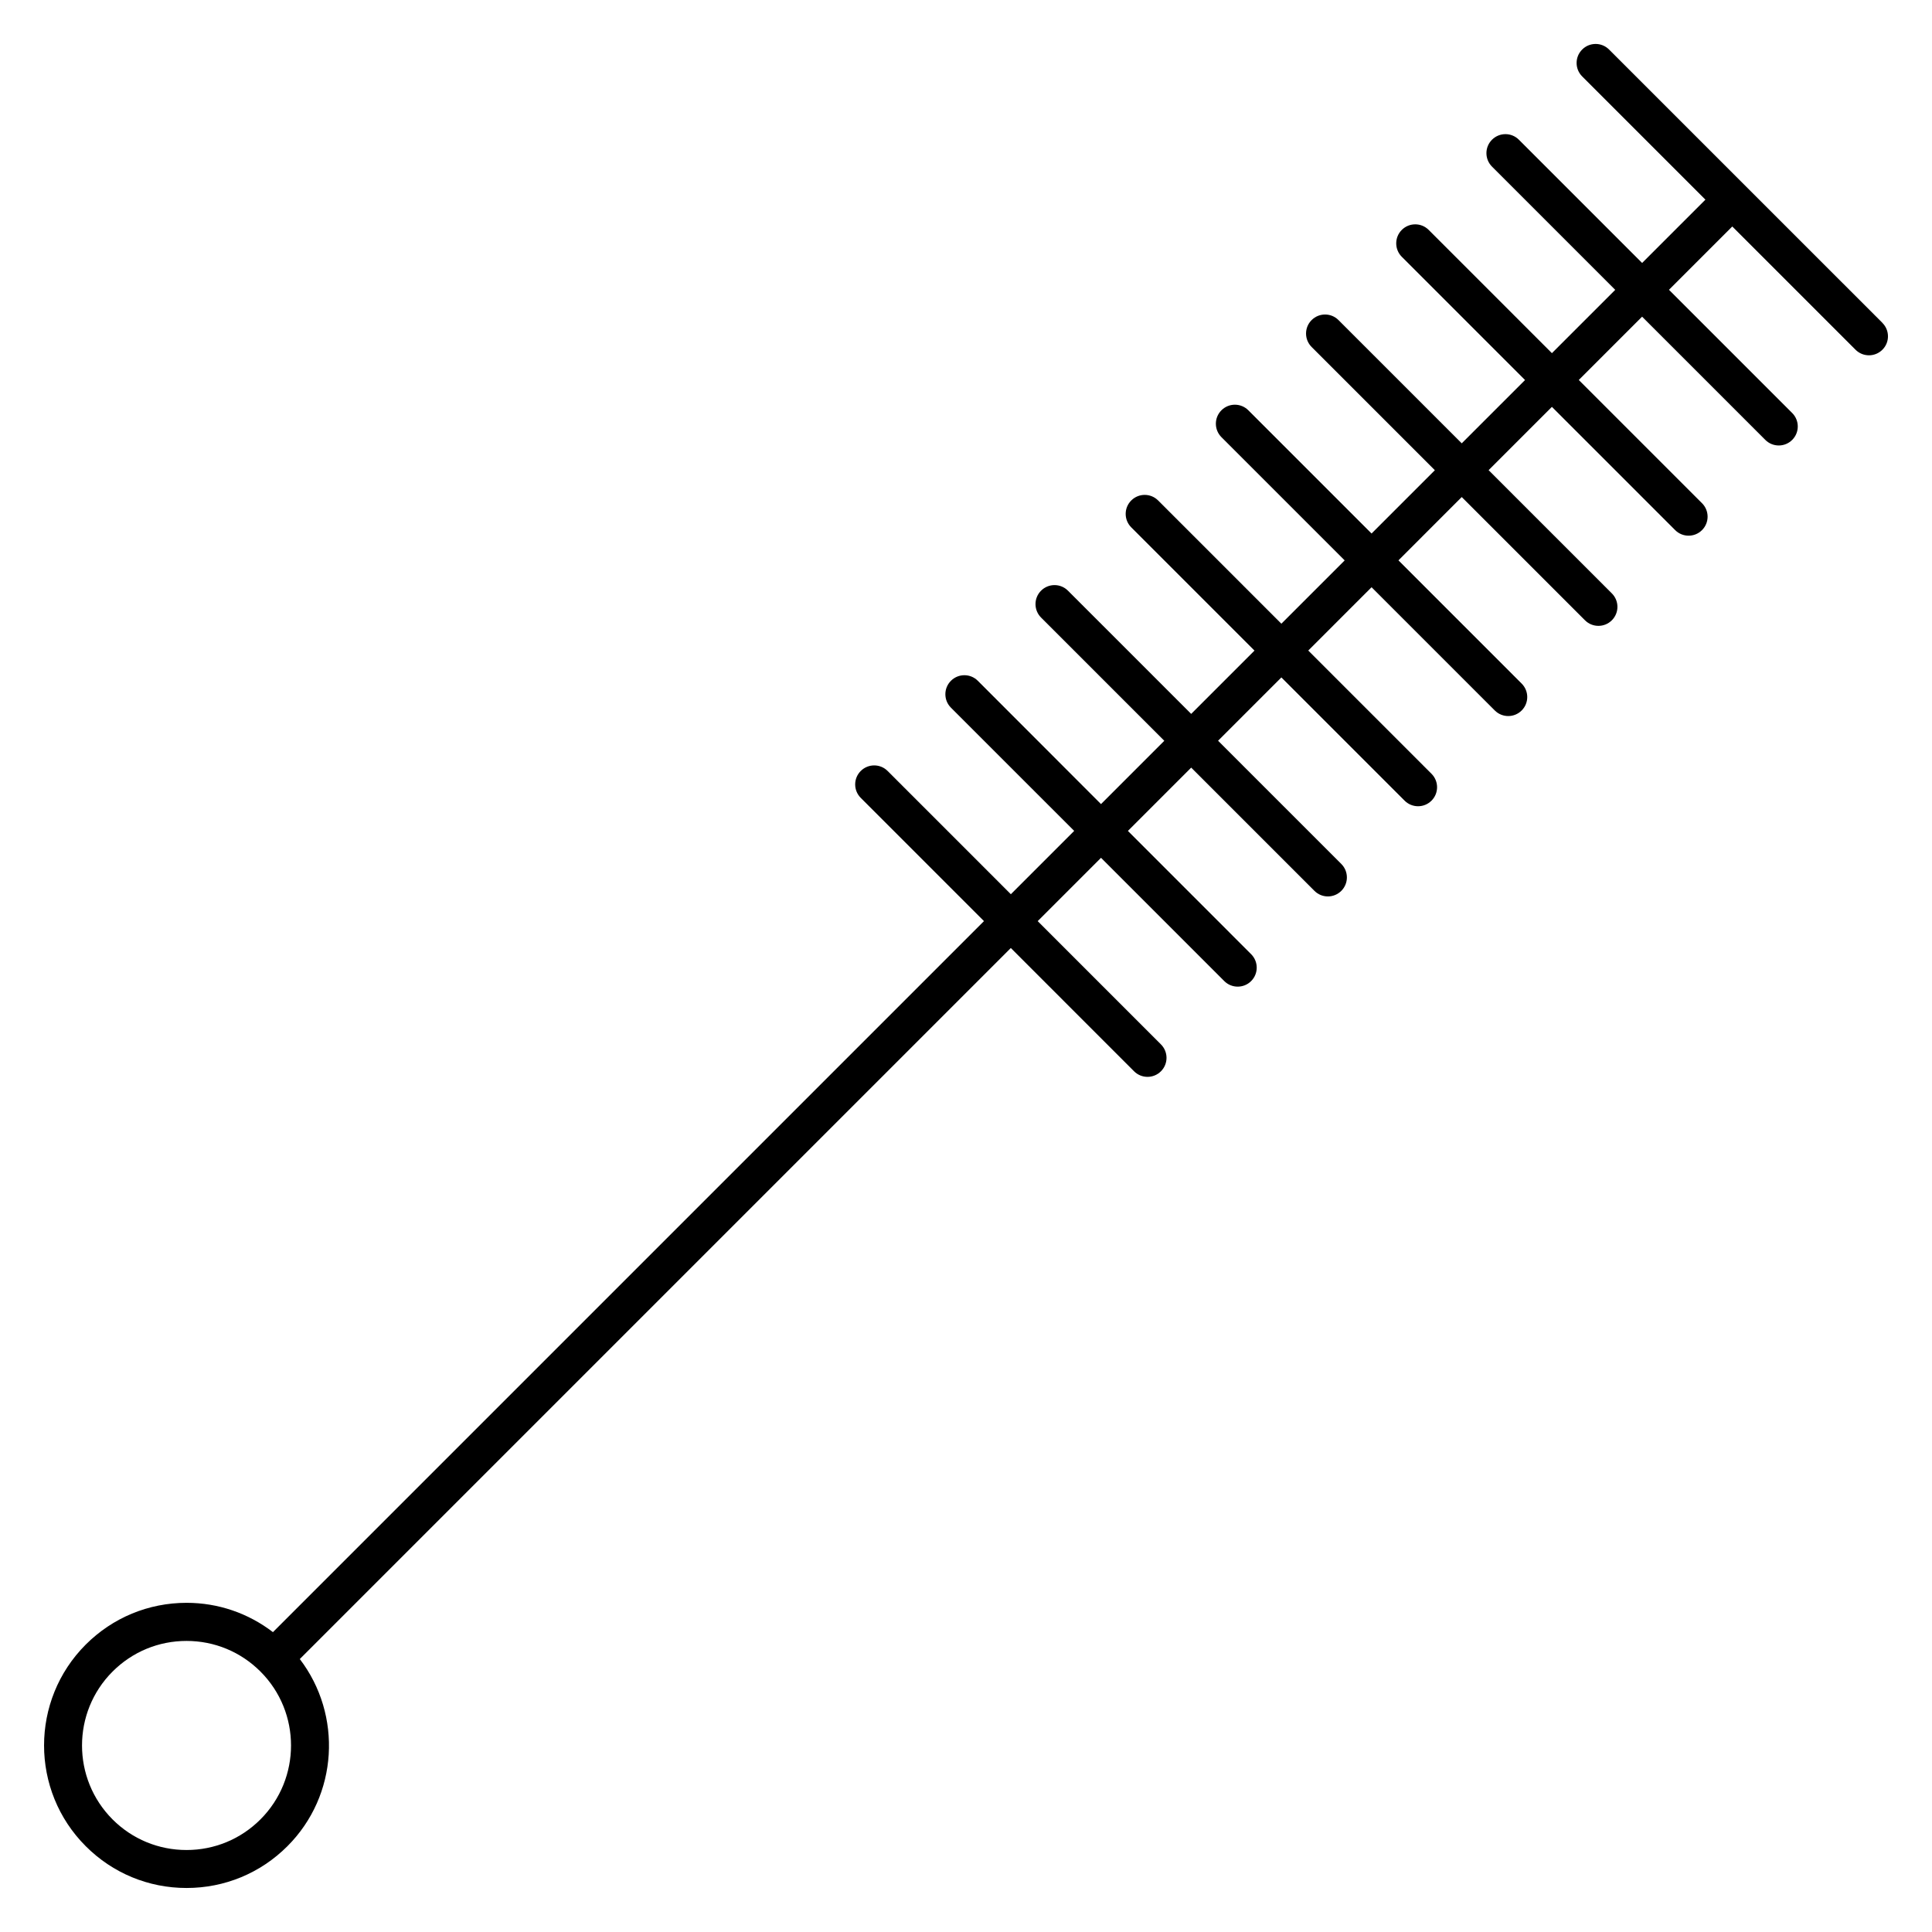 <?xml version="1.0" encoding="UTF-8"?>
<!-- Uploaded to: SVG Repo, www.svgrepo.com, Generator: SVG Repo Mixer Tools -->
<svg fill="#000000" width="800px" height="800px" version="1.1" viewBox="144 144 512 512" xmlns="http://www.w3.org/2000/svg">
 <path d="m642.87 229.57-72.453-72.445c-1.969-1.969-5.152-1.969-7.125 0-1.969 1.969-1.969 5.152 0 7.125l32.66 32.66-16.777 16.777-32.656-32.66c-1.969-1.969-5.152-1.969-7.125 0-1.969 1.969-1.969 5.152 0 7.125l32.656 32.66-16.777 16.777-32.66-32.66c-1.969-1.969-5.152-1.969-7.125 0-1.969 1.969-1.969 5.152 0 7.125l32.66 32.66-16.773 16.773-32.66-32.66c-1.969-1.969-5.152-1.969-7.125 0-1.969 1.969-1.969 5.152 0 7.125l32.66 32.66-16.773 16.777-32.66-32.66c-1.969-1.969-5.152-1.969-7.125 0-1.969 1.969-1.969 5.152 0 7.125l32.66 32.66-16.777 16.777-32.66-32.66c-1.969-1.969-5.152-1.969-7.125 0-1.969 1.969-1.969 5.152 0 7.125l32.66 32.66-16.777 16.777-32.656-32.656c-1.969-1.969-5.152-1.969-7.125 0-1.969 1.969-1.969 5.152 0 7.125l32.656 32.656-16.773 16.777-32.645-32.676c-1.969-1.969-5.152-1.969-7.125 0-1.969 1.969-1.969 5.152 0 7.125l32.66 32.656-16.781 16.781-32.656-32.66c-1.969-1.969-5.152-1.969-7.125 0-1.969 1.969-1.969 5.152 0 7.125l32.656 32.66-188.43 188.43c-6.551-5.019-14.5-7.769-22.887-7.769-10.09 0-19.578 3.93-26.719 11.062-14.73 14.73-14.738 38.707 0 53.438 7.137 7.144 16.621 11.07 26.711 11.07 10.09 0 19.582-3.926 26.719-11.062 13.523-13.516 14.594-34.805 3.293-49.609l188.43-188.43 32.66 32.668c0.984 0.984 2.273 1.477 3.562 1.477 1.289 0 2.578-0.492 3.562-1.477 1.969-1.969 1.969-5.152 0-7.125l-32.66-32.668 16.781-16.781 32.66 32.668c0.984 0.984 2.273 1.473 3.562 1.473 1.289 0 2.578-0.488 3.562-1.473 1.969-1.969 1.969-5.152 0-7.125l-32.66-32.668 16.773-16.777 32.66 32.66c0.984 0.984 2.273 1.477 3.562 1.477 1.289 0 2.578-0.492 3.562-1.477 1.969-1.969 1.969-5.152 0-7.125l-32.66-32.66 16.777-16.777 32.66 32.66c0.984 0.984 2.273 1.477 3.562 1.477 1.289 0 2.578-0.492 3.562-1.477 1.969-1.969 1.969-5.152 0-7.125l-32.66-32.66 16.777-16.777 32.656 32.66c0.984 0.984 2.273 1.477 3.562 1.477s2.578-0.492 3.562-1.477c1.969-1.969 1.969-5.152 0-7.125l-32.656-32.66 16.773-16.777 32.66 32.66c0.984 0.984 2.273 1.477 3.562 1.477 1.289 0 2.578-0.492 3.562-1.477 1.969-1.969 1.969-5.152 0-7.125l-32.66-32.66 16.773-16.773 32.66 32.66c0.984 0.984 2.273 1.477 3.562 1.477 1.289 0 2.578-0.492 3.562-1.477 1.969-1.969 1.969-5.152 0-7.125l-32.66-32.66 16.777-16.777 32.656 32.656c0.984 0.984 2.273 1.477 3.562 1.477 1.289 0 2.578-0.492 3.562-1.477 1.969-1.969 1.969-5.152 0-7.125l-32.656-32.656 16.777-16.777 32.66 32.66c0.984 0.984 2.273 1.477 3.562 1.477 1.289 0 2.578-0.492 3.562-1.477 1.969-1.949 1.969-5.141 0-7.109zm-429.85 396.59c-5.234 5.234-12.191 8.113-19.594 8.113-7.402 0-14.359-2.875-19.59-8.105-10.801-10.809-10.801-28.391 0-39.191 5.234-5.231 12.188-8.113 19.594-8.113 7.402 0 14.359 2.883 19.59 8.113 10.805 10.801 10.805 28.379 0 39.184z"/>
</svg>
